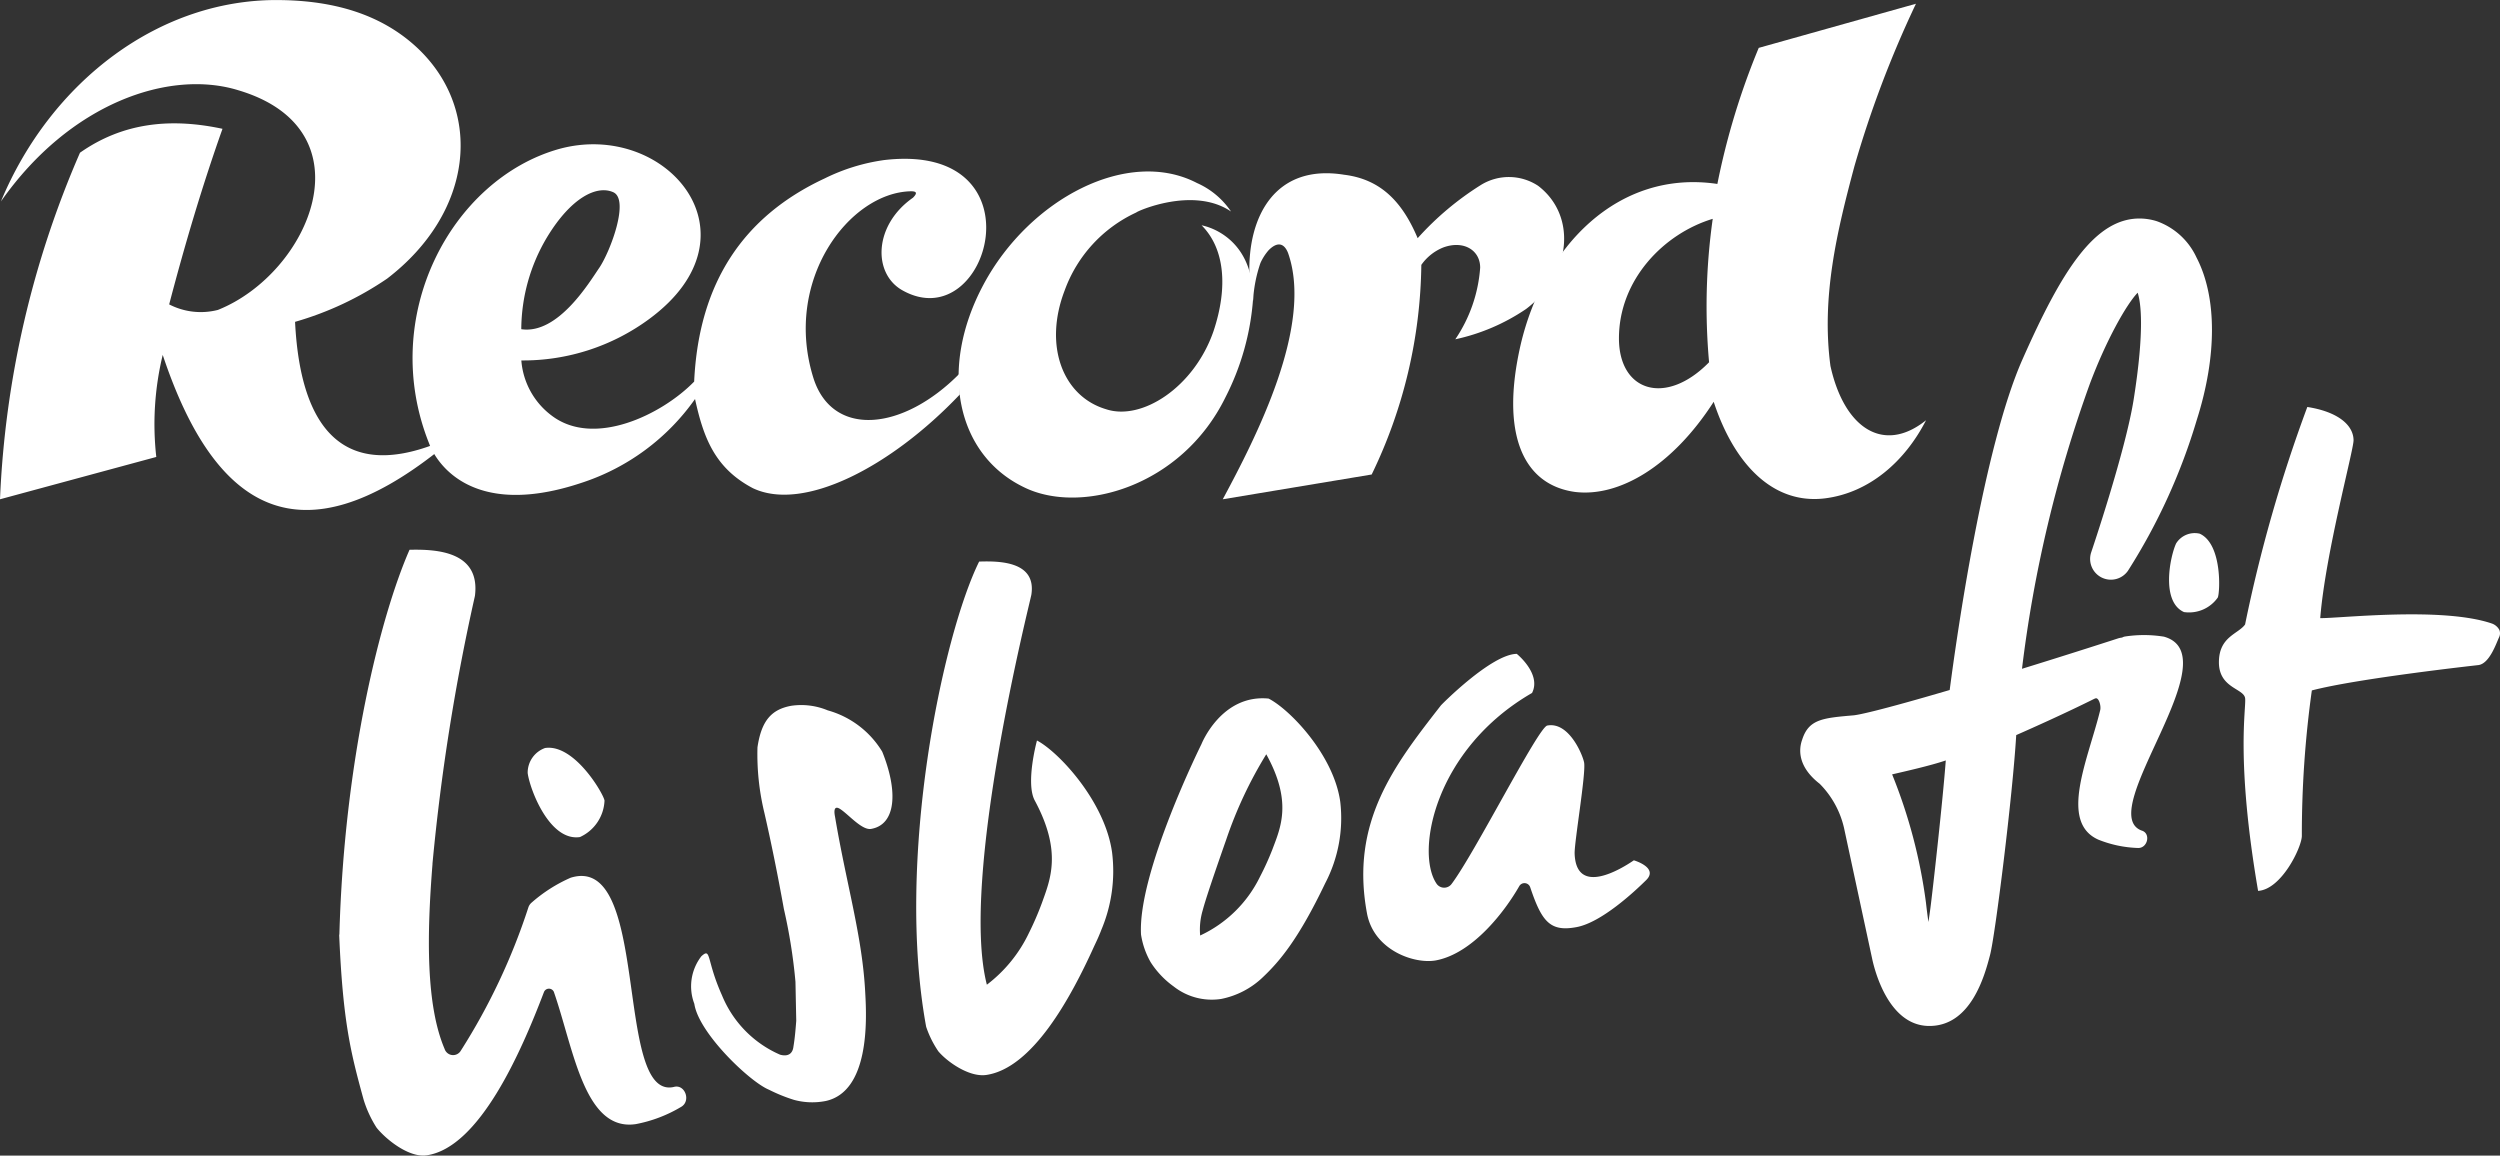 <svg xmlns="http://www.w3.org/2000/svg" width="233" height="107.705" viewBox="0 0 233 107.705">
  <rect x="0" y="0" width="233" height="107.705" fill="#333333" stroke="none"/>
  <g id="logo-RLF-inverse" transform="translate(-40 -37.574)">
    <g id="Group_58" data-name="Group 58" transform="translate(40 37.574)">
      <g id="Group_57" data-name="Group 57">
        <path id="Path_61" data-name="Path 61" d="M80.785,79.651c-12.595,9.939-20.65,5.913-25.619-9a27.447,27.447,0,0,0-.6,9.511L40,84.107a90.322,90.322,0,0,1,7.455-32.3c4.027-2.827,8.483-3.256,13.282-2.228-1.885,5.312-3.513,10.8-4.97,16.365a6.418,6.418,0,0,0,4.541.515c8.569-3.428,14.309-16.794,1.885-20.479-6.426-1.97-15.68,1.2-22.107,10.368,4.627-11.139,14.823-19.021,26.22-18.764,4.627.086,9.168,1.2,12.681,4.541,6.083,5.826,5.141,15.252-2.913,21.421A29.771,29.771,0,0,1,67.5,67.57c.514,10.368,4.8,14.566,13.025,11.4Z" transform="translate(-40 -37.574)" fill="#fff" fill-rule="evenodd"/>
        <path id="Path_62" data-name="Path 62" d="M194.062,66.1c2.143,2.142,2.485,5.741,1.114,9.854-1.8,5.227-6.683,8.4-10.025,7.283-4.027-1.2-5.826-5.912-3.856-11.053a12.8,12.8,0,0,1,6.684-7.283c0-.086,5.312-2.485,8.826-.086a7.458,7.458,0,0,0-3.171-2.656c-6.426-3.342-15.594,1.456-19.879,9.425s-2.485,15.938,3.77,18.936c5.227,2.571,14.652,0,18.765-8.4a23.919,23.919,0,0,0,2.57-9.168C198.861,66.87,194.062,66.1,194.062,66.1Z" transform="translate(-82.073 -45.1)" fill="#fff" fill-rule="evenodd"/>
        <path id="Path_63" data-name="Path 63" d="M122.884,81.1c.771,3.513,1.8,6.426,5.4,8.311,4.713,2.228,12.853-1.971,19.279-8.739V78.7c-5.312,5.4-11.825,6-13.623.514-2.913-9.168,3.341-17.394,9.083-17.48.514,0,.6.171.171.6-3.684,2.57-3.77,7.111-.942,8.654,8.055,4.456,13.11-13.881-1.713-12.167a18.068,18.068,0,0,0-5.57,1.713c-7.54,3.513-11.738,9.683-12.167,18.936-3,3.084-9.339,6.169-13.281,3.17a7.1,7.1,0,0,1-2.827-5.14,19.794,19.794,0,0,0,11.91-3.856c10.71-7.883,1.542-18.593-8.4-15.851-10.025,2.827-16.88,15.594-12.082,27.5,0,0,2.485,7.54,14.224,3.6a20.83,20.83,0,0,0,10.54-7.8Zm-16.195-6.512a16.862,16.862,0,0,1,2.4-8.568c2.228-3.684,4.627-4.884,6.169-4.2s-.257,5.484-1.285,7.026C113.03,70.219,110.117,75.1,106.689,74.588Z" transform="translate(-58.106 -43.907)" fill="#fff" fill-rule="evenodd"/>
        <path id="Path_64" data-name="Path 64" d="M237.016,62.492a4.955,4.955,0,0,0-5.312-.086,27.555,27.555,0,0,0-5.912,4.97c-1.371-3.256-3.342-5.484-6.855-5.913-6.341-1.028-9,3.77-8.826,9.34l-.257.6.343,1.028.256.771a12.921,12.921,0,0,1,.686-3.513,4.783,4.783,0,0,1,.771-1.2c.857-.857,1.457-.6,1.8.257,2.4,6.769-3,17.223-6.083,22.964L221.507,89.4a45.968,45.968,0,0,0,4.627-19.536,4.582,4.582,0,0,1,2.057-1.628c1.885-.685,3.427.257,3.427,1.885A13.625,13.625,0,0,1,229.3,76.8a18.783,18.783,0,0,0,6.6-2.827C240.187,70.717,240.615,65.234,237.016,62.492Z" transform="translate(-93.666 -45.177)" fill="#fff" fill-rule="evenodd"/>
        <path id="Path_65" data-name="Path 65" d="M266.472,54.881c-9.253-1.371-16.195,5.826-18.336,14.995-1.885,8.225.171,13.024,5.055,13.709,4.113.514,9.083-2.4,12.939-8.4,1.885,5.741,5.484,9.6,10.368,9,4.112-.514,7.455-3.428,9.425-7.283-3.942,3.17-7.626.771-8.911-5.055-.857-6.427.6-12.511,2.228-18.594a99.468,99.468,0,0,1,5.741-15.166L270.328,42.2a67.55,67.55,0,0,0-3.855,12.681ZM265.7,71.5c-4.027,4.112-8.4,2.742-8.4-2.228,0-5.484,4.2-9.768,8.74-11.139A58.355,58.355,0,0,0,265.7,71.5Z" transform="translate(-106.414 -37.738)" fill="#fff" fill-rule="evenodd"/>
      </g>
    </g>
    <g id="Group_59" data-name="Group 59" transform="translate(71.614 57.938)">
      <path id="Path_66" data-name="Path 66" d="M370.325,114.142a1.278,1.278,0,0,0-.679-.587h0c-4.643-1.6-14.323-.47-16.014-.509.492-6.072,3.114-15.644,3.106-16.579-.014-1.44-1.5-2.662-4.309-3.1a136.735,136.735,0,0,0-5.8,20.27c-.628.893-2.439,1.124-2.439,3.524,0,2.426,2.328,2.428,2.443,3.356s-.889,5.712,1.208,17.95c2.174-.132,4.054-4.04,4.078-5.114a97.191,97.191,0,0,1,.931-13.567c4.254-1.121,15.512-2.362,15.512-2.362,1.065-.122,1.709-2.127,1.948-2.612A.838.838,0,0,0,370.325,114.142Z" transform="translate(-169.001 -75.801)" fill="#fff"/>
      <path id="Path_67" data-name="Path 67" d="M340.211,110.7a2.04,2.04,0,0,0-2.2.913c-.549,1.182-1.443,5.412.734,6.393a3.273,3.273,0,0,0,3.15-1.352C342.109,116.191,342.327,111.656,340.211,110.7Z" transform="translate(-166.813 -81.325)" fill="#fff"/>
      <path id="Path_68" data-name="Path 68" d="M320.684,106.5a11.758,11.758,0,0,0-3.62-.014.8.8,0,0,0-.277.1,1.971,1.971,0,0,0-.381.079c-.049.016-4.149,1.35-8.946,2.83a120.741,120.741,0,0,1,6.321-26.55c1.523-4.063,3.4-7.4,4.46-8.5.29.887.665,3.39-.373,9.951-.759,4.8-3.923,14.142-3.955,14.236a1.936,1.936,0,0,0,3.418,1.735,55.654,55.654,0,0,0,6.433-14.112c1.882-5.93,1.868-11.43-.039-15.091a6.462,6.462,0,0,0-3.7-3.383,5.413,5.413,0,0,0-1.477-.25c-4.307-.111-7.42,4.944-11.046,13.135-3.637,8.214-6.137,25.885-6.781,30.807-6.875,2.019-8.559,2.325-8.967,2.361-2.845.246-4.143.359-4.762,2.208l-.029.086c-.29.823-.462,2.449,1.642,4.085a8.556,8.556,0,0,1,2.267,4.11l2.624,12.2c.218,1.029,1.494,6.163,5.216,6.259,4.009.1,5.289-4.777,5.771-6.614s2.1-14.795,2.439-20.494c1.653-.725,4.714-2.1,7.327-3.406l-.008.02c.347-.254.612.636.508,1.062-1.106,4.536-3.879,10.4-.187,12.064a10.8,10.8,0,0,0,3.7.781c.9.042,1.225-1.333.382-1.613a1.357,1.357,0,0,1-.143-.055C314.343,122.656,326.949,108.239,320.684,106.5ZM298.92,131.827c-.053.409-.114.833-.179,1.265-.082-.555-.16-1.154-.231-1.8a48.764,48.764,0,0,0-3.154-11.956c1.112-.258,3.579-.813,5-1.3C300.1,121.554,299.143,130.139,298.92,131.827Z" transform="translate(-150.624 -67.528)" fill="#fff"/>
      <path id="Path_69" data-name="Path 69" d="M208.308,133.33c-4.417-.426-6.261,4.249-6.261,4.249s-5.965,12-5.629,17.754a7.477,7.477,0,0,0,.9,2.573,8.267,8.267,0,0,0,2.138,2.252,5.743,5.743,0,0,0,4.429,1.166,7.793,7.793,0,0,0,3.859-2c1.619-1.527,3.367-3.615,5.841-8.788a13.092,13.092,0,0,0,1.4-7.584C214.38,138.581,210.273,134.323,208.308,133.33Zm.356,14.048a25.76,25.76,0,0,1-1.167,2.57,11.657,11.657,0,0,1-5.569,5.463,6.3,6.3,0,0,1,.238-2.352c.263-1,1-3.184,2.209-6.638a39.042,39.042,0,0,1,3.715-7.9C210.537,142.947,209.426,145.348,208.664,147.378Z" transform="translate(-121.687 -88.586)" fill="#fff"/>
      <path id="Path_70" data-name="Path 70" d="M147.483,134.718a6.431,6.431,0,0,0-3.416-.426c-1.783.332-2.764,1.328-3.136,3.873a23.232,23.232,0,0,0,.647,6.114c.63,2.741,1.243,5.768,1.814,8.945a50.528,50.528,0,0,1,1.08,6.789l.073,3.642c-.063.787-.124,1.575-.258,2.379-.076.72-.544.967-1.249.774a10.272,10.272,0,0,1-5.413-5.53c-1.488-3.322-.984-4.491-1.922-3.645a4.581,4.581,0,0,0-.655,4.437c.4,2.722,5.174,7.272,6.949,8a15.148,15.148,0,0,0,2.338.949,6.466,6.466,0,0,0,2.98.1c4.033-.91,3.813-7.472,3.662-10.041-.258-5.287-1.762-10.152-2.818-16.455-.15-.74.022-.989.444-.733.759.462,2.033,2,2.9,1.878,2.362-.392,2.541-3.527,1.056-7.2A8.648,8.648,0,0,0,147.483,134.718Z" transform="translate(-101.949 -88.875)" fill="#fff"/>
      <path id="Path_71" data-name="Path 71" d="M183.858,141.667c-.649-4.73-4.949-9.353-7-10.437,0,0-1.088,3.987-.2,5.606,2.573,4.795,1.428,7.382.647,9.571a28.214,28.214,0,0,1-1.2,2.769,13.144,13.144,0,0,1-3.917,4.815c-2.545-9.882,4.057-35.78,4.146-36.346.481-3.083-2.895-3.157-4.866-3.09-3.392,6.866-7.809,27.715-4.938,43.356a9.326,9.326,0,0,0,1.137,2.29c.833.986,2.883,2.435,4.475,2.2,4.3-.642,7.849-7.146,10.033-11.969.09-.192.179-.379.271-.579.14-.3.266-.607.388-.909l0-.012h0A14.089,14.089,0,0,0,183.858,141.667Z" transform="translate(-111.826 -82.58)" fill="#fff"/>
      <path id="Path_72" data-name="Path 72" d="M252.109,146.453c-1.154.788-5.374,3.392-5.52-.616-.038-1.047,1.063-7.458.884-8.491-.116-.671-1.4-3.843-3.437-3.452-.833.159-6.745,11.881-8.916,14.764a.861.861,0,0,1-1.422-.06c-1.955-2.967-.127-12.522,8.921-17.742.9-1.778-1.422-3.644-1.422-3.644-2.361.024-7.007,4.719-7.073,4.805-4.322,5.549-8.481,10.863-6.885,19.392.646,3.45,4.457,4.752,6.452,4.365,3.435-.67,6.4-4.574,7.73-6.9a.562.562,0,0,1,1.03.1c1.073,3.189,1.85,4.181,4.342,3.7,2.3-.44,5.365-3.29,6.465-4.378C254.436,147.131,252.109,146.453,252.109,146.453Z" transform="translate(-131.447 -86.636)" fill="#fff"/>
      <path id="Path_73" data-name="Path 73" d="M117.206,148.411a3.91,3.91,0,0,0,2.29-3.4c-.084-.608-2.8-5.306-5.54-4.9a2.438,2.438,0,0,0-1.621,2.341C112.547,144,114.385,148.833,117.206,148.411Z" transform="translate(-94.769 -90.761)" fill="#fff"/>
      <path id="Path_74" data-name="Path 74" d="M117.713,163a1.825,1.825,0,0,1-.179.036c-5.384.806-2.04-21.833-9.461-19.529a14.077,14.077,0,0,0-3.647,2.327.986.986,0,0,0-.286.417,58.476,58.476,0,0,1-6.3,13.368.832.832,0,0,1-1.512-.148c-1.753-4.112-1.66-10.612-1.13-17.25l-.005,0a197.538,197.538,0,0,1,3.957-24.971c.542-4.2-3.649-4.363-6.094-4.308-2.7,6.159-6.1,19.629-6.537,35.863l-.019.014c.345,8.208,1.1,11.076,2.273,15.358a10.553,10.553,0,0,0,1.214,2.628c.9,1.115,3.028,2.819,4.679,2.573,4.937-.739,8.818-9.7,10.911-15.193a.5.5,0,0,1,.958.042c1.822,5.273,2.828,12.959,7.613,12.243a12.918,12.918,0,0,0,4.222-1.606C119.306,164.328,118.741,162.737,117.713,163Z" transform="translate(-86.502 -82.067)" fill="#fff"/>
    </g>
  </g>
</svg>

